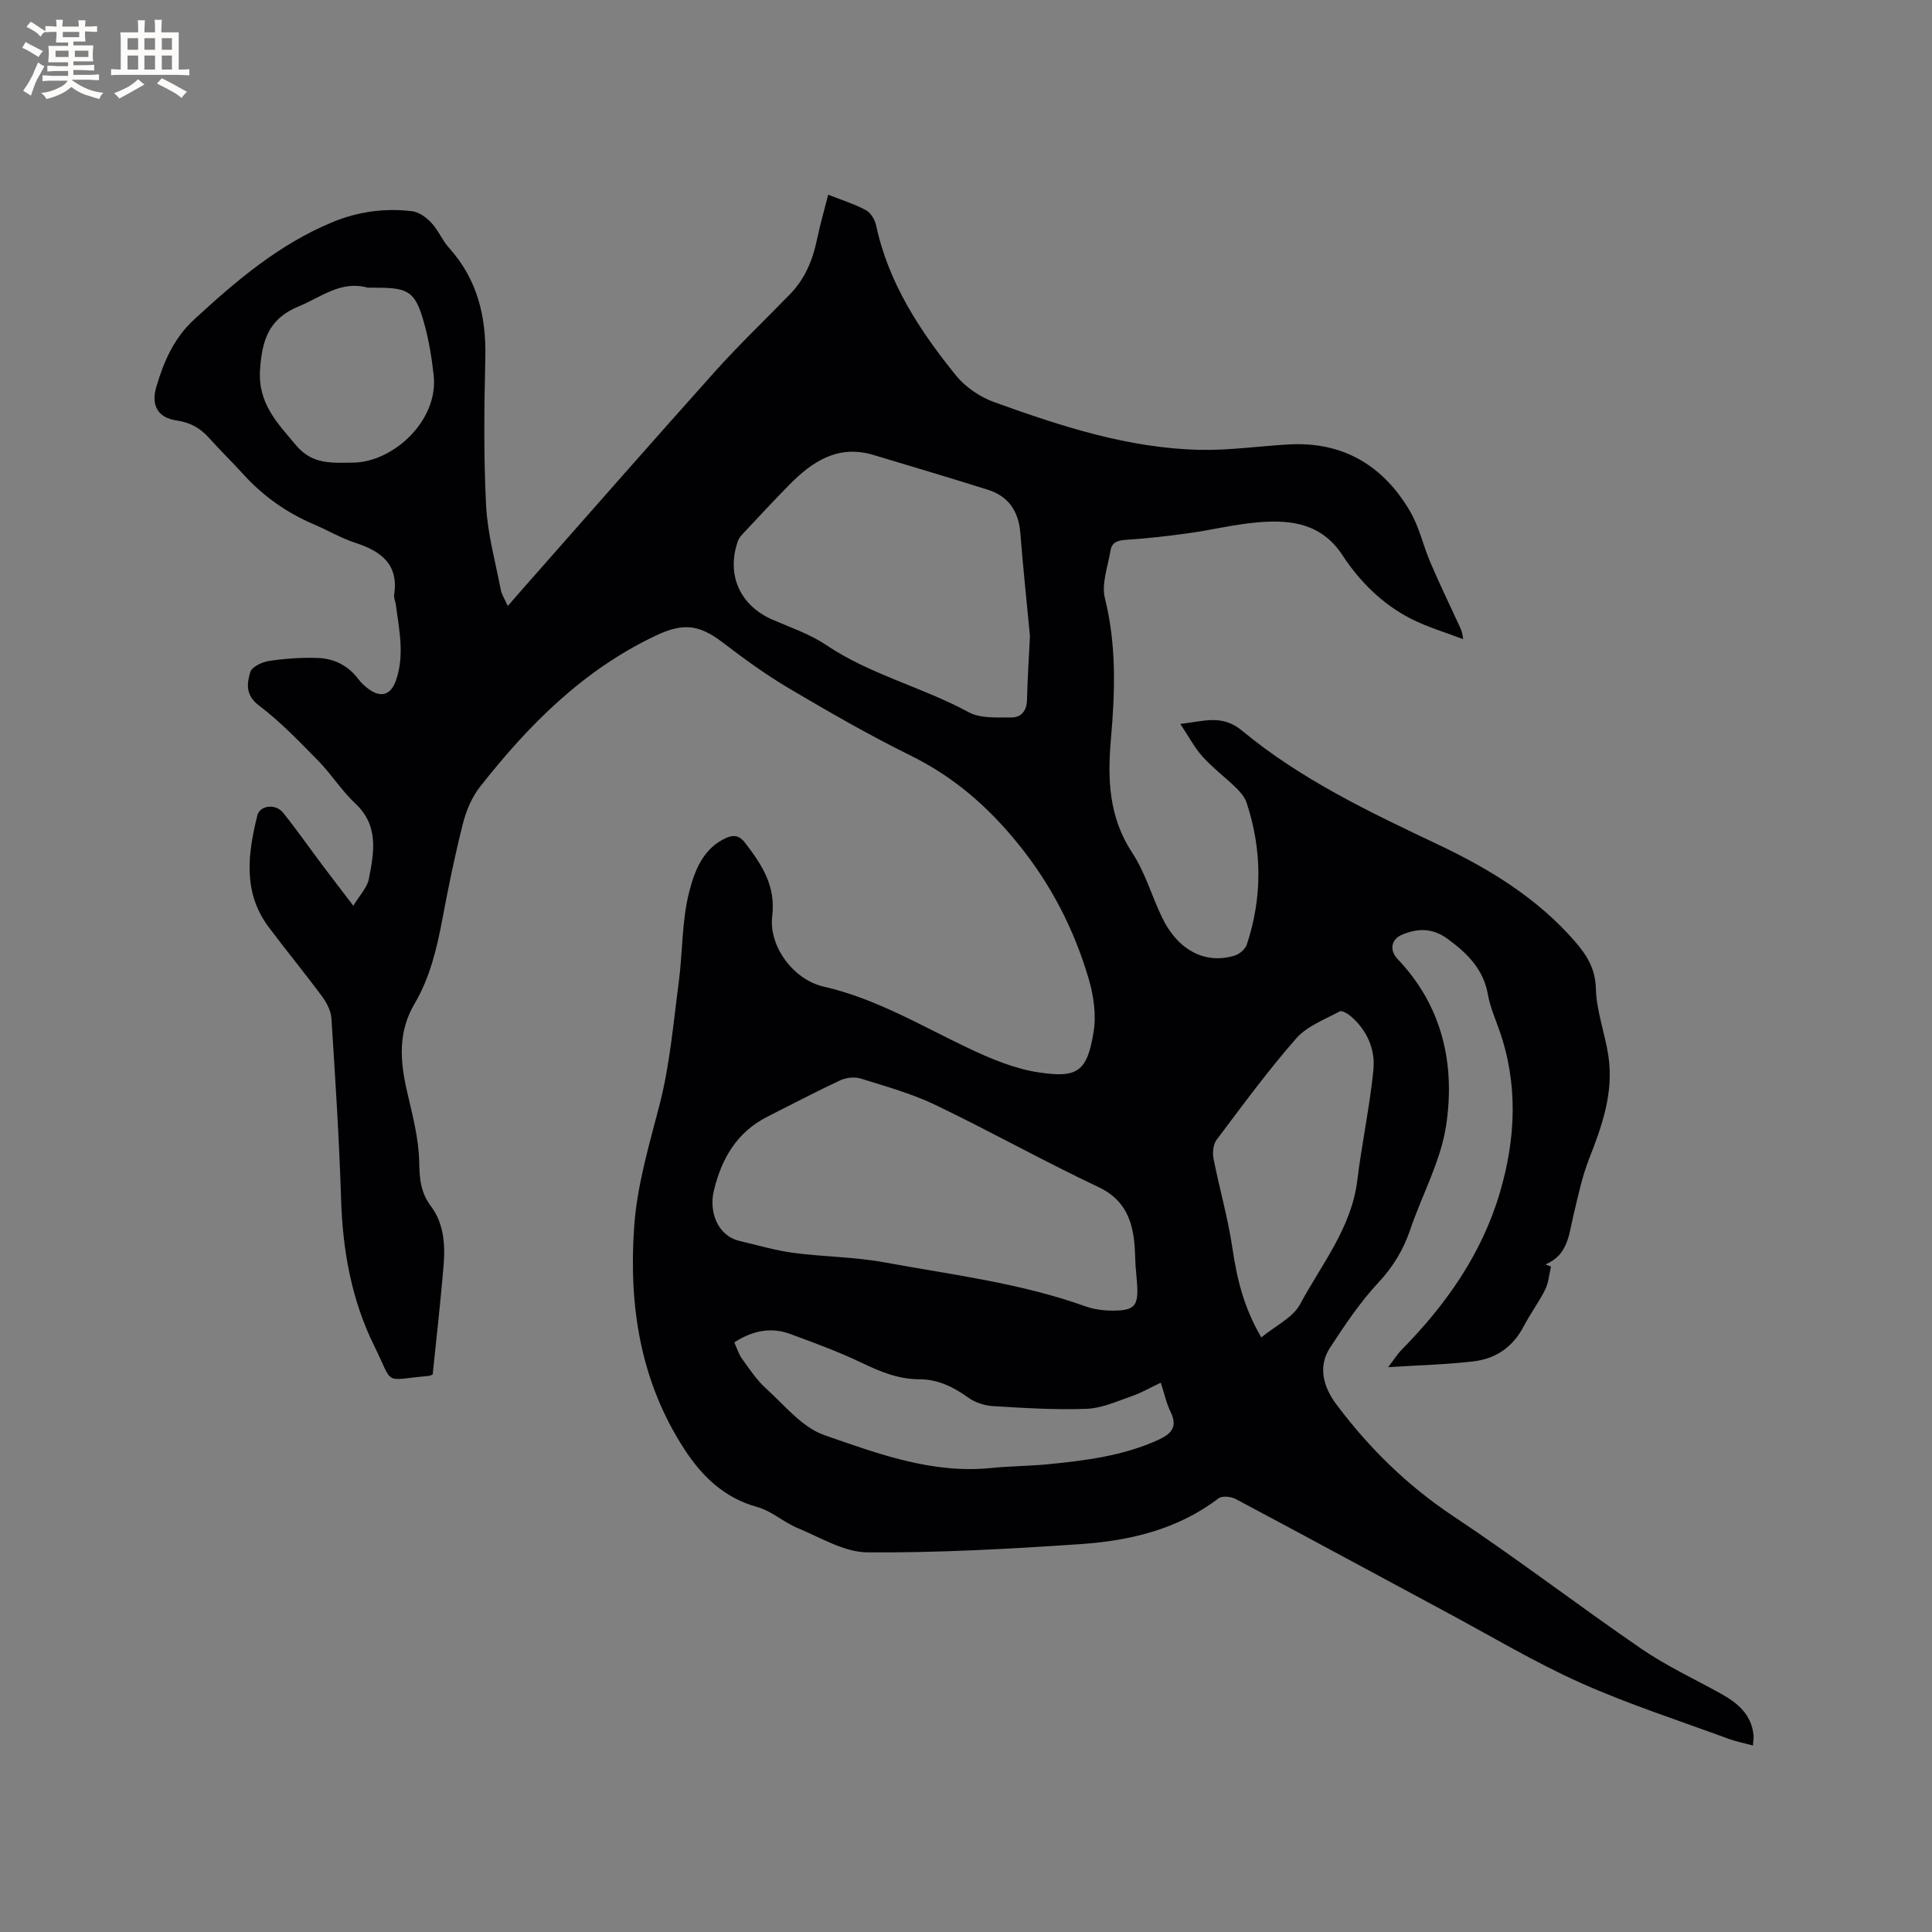 <svg enable-background="new 0 0 400 400" viewBox="0 0 400 400" xmlns="http://www.w3.org/2000/svg"><rect x="0" y="0" width="400" height="400" fill="#808080" stroke="none"/><path d="m89.58 284.58c-.42.16-.61.28-.81.29-9.64.84-7.13 2.19-11.25-6.13-4.73-9.55-6.57-19.79-6.9-30.43-.39-12.49-1.2-24.97-2-37.45-.1-1.55-.96-3.23-1.91-4.52-3.59-4.85-7.43-9.53-11.05-14.35-5.42-7.21-4.36-15.18-2.38-23.16.52-2.1 3.78-2.5 5.32-.58 2.78 3.46 5.33 7.11 8 10.67 2.02 2.69 4.07 5.36 6.55 8.61 1.32-2.19 2.87-3.76 3.22-5.56 1.06-5.47 2.13-10.99-2.8-15.61-2.84-2.66-4.97-6.08-7.71-8.88-3.91-3.98-7.81-8.06-12.24-11.41-2.84-2.15-2.5-4.54-1.81-6.91.32-1.08 2.43-2.1 3.85-2.31 3.32-.5 6.73-.74 10.08-.63 3.39.11 6.33 1.55 8.46 4.39.56.75 1.29 1.43 2.04 1.99 2.65 1.97 4.7 1.31 5.77-1.81 1.79-5.25.62-10.49-.08-15.73-.08-.63-.42-1.28-.33-1.87.97-6.3-2.61-9.04-7.96-10.78-3-.97-5.78-2.63-8.7-3.87-5.65-2.41-10.52-5.87-14.64-10.43-2.28-2.51-4.72-4.87-6.98-7.4-1.83-2.05-3.89-3.25-6.72-3.65-3.9-.55-5.36-3.12-4.25-6.92 1.53-5.22 3.64-10.11 7.79-13.94 8.68-8.01 17.61-15.62 28.68-20.2 5.29-2.19 10.85-2.96 16.51-2.27 1.43.17 2.96 1.3 3.99 2.41 1.43 1.53 2.25 3.62 3.65 5.18 5.88 6.53 7.72 14.23 7.51 22.82-.24 10.17-.36 20.37.16 30.53.3 5.85 1.93 11.64 3.04 17.44.19.99.81 1.91 1.45 3.35 1.28-1.47 2.29-2.63 3.3-3.78 13.19-14.94 26.32-29.94 39.62-44.78 4.95-5.52 10.32-10.65 15.49-15.96 3.13-3.21 4.75-7.15 5.64-11.49.62-2.98 1.47-5.92 2.29-9.14 2.79 1.1 5.43 1.92 7.82 3.21.99.53 1.85 1.97 2.1 3.14 2.56 11.96 9.07 21.85 16.56 31.11 1.95 2.4 4.95 4.42 7.87 5.48 13.76 4.96 27.7 9.54 42.51 9.88 6.12.14 12.25-.75 18.38-1.11 11.3-.66 19.65 4.32 25.24 13.86 1.89 3.23 2.7 7.08 4.19 10.56 1.82 4.26 3.83 8.44 5.78 12.65.4.86.87 1.68 1 3.24-3.64-1.4-7.43-2.5-10.88-4.27-5.86-3.01-10.52-7.66-14.07-13.07-4.27-6.53-10.46-7.4-17.18-6.88-4.94.39-9.81 1.6-14.74 2.29-4.27.59-8.57 1.09-12.87 1.36-1.72.11-2.97.46-3.26 2.21-.53 3.3-1.91 6.87-1.16 9.89 2.42 9.68 2.1 19.39 1.25 29.08-.74 8.41-.45 16.25 4.43 23.66 2.64 4.01 4 8.86 6.1 13.25 3.27 6.85 8.92 9.86 15.07 8 1-.3 2.21-1.33 2.53-2.29 3.23-9.76 3.18-19.58-.04-29.35-.37-1.13-1.25-2.18-2.12-3.04-2.28-2.22-4.85-4.15-6.98-6.5-1.66-1.82-2.83-4.09-4.63-6.79 4.98-.56 8.63-2.04 12.81 1.42 12.16 10.07 26.36 16.83 40.55 23.55 10.59 5.02 20.53 11.06 28.34 20.06 2.45 2.82 4.24 5.62 4.34 9.79.12 4.68 1.91 9.29 2.6 13.99 1.1 7.48-1.29 14.36-4 21.22-1.46 3.7-2.27 7.68-3.21 11.56-.97 3.97-1.08 8.34-5.82 10.31l1.14.45c-.38 1.59-.49 3.32-1.2 4.75-1.32 2.65-3.12 5.05-4.49 7.68-2.2 4.22-5.73 6.63-10.25 7.18-5.54.67-11.15.79-17.77 1.22 1.25-1.64 1.91-2.72 2.77-3.59 9.2-9.34 16.61-19.86 20.35-32.54 3.3-11.19 3.83-22.51-.15-33.75-.85-2.39-1.88-4.77-2.32-7.25-.92-5.24-4.21-8.49-8.25-11.48-3.14-2.33-6.23-2.33-9.55-.92-2.26.95-2.63 3.21-.9 5.03 9.28 9.74 11.95 21.78 10.05 34.43-1.11 7.39-4.98 14.35-7.43 21.57-1.41 4.17-3.52 7.68-6.58 10.96-3.79 4.07-6.95 8.78-10.01 13.47-2.67 4.08-1.28 8.35 1.31 11.8 6.76 9.02 14.68 16.8 24.2 23.13 13.24 8.79 25.87 18.49 38.98 27.48 5.13 3.51 10.84 6.17 16.3 9.19 3.46 1.91 6.37 4.26 6.86 8.54.07.6-.05 1.22-.11 2.26-1.83-.5-3.46-.81-5-1.37-10.23-3.78-20.65-7.12-30.59-11.56-9.45-4.22-18.4-9.58-27.54-14.49-14.65-7.87-29.27-15.8-43.95-23.61-.97-.52-2.82-.71-3.57-.14-8.46 6.45-18.35 8.77-28.56 9.47-14.68 1-29.42 1.82-44.12 1.71-4.84-.04-9.71-3.07-14.45-5.03-2.9-1.2-5.41-3.54-8.38-4.36-6.83-1.89-11.41-6.33-15.07-11.96-9.12-14.02-11.54-29.58-10.41-45.96.6-8.74 3.11-17 5.28-25.42 2.12-8.24 2.84-16.85 3.96-25.33.82-6.2.62-12.61 2.14-18.6 1.1-4.32 2.85-9.13 7.73-11.28 1.51-.66 2.69-.48 3.83 1 3.47 4.51 6.42 8.91 5.65 15.24-.75 6.18 4.35 13.13 10.66 14.57 10.83 2.47 20.17 8.1 30 12.76 4.63 2.2 9.58 4.27 14.59 5.01 7.83 1.15 9.96-.02 11.3-8.46.56-3.52-.01-7.46-1.03-10.93-3.04-10.33-7.87-19.69-14.8-28.18-6.23-7.64-13.26-13.7-22.09-18.05-8.54-4.21-16.82-8.98-25.03-13.83-4.81-2.84-9.37-6.14-13.81-9.54-5.04-3.86-8.34-4.1-14.01-1.4-14.98 7.12-26.25 18.48-36.28 31.25-1.69 2.15-2.86 4.94-3.54 7.62-1.64 6.46-2.98 13.01-4.21 19.56-1.16 6.17-2.58 12.27-5.79 17.71-3.47 5.87-3.02 11.87-1.58 18.12 1.11 4.83 2.43 9.74 2.53 14.63.07 3.49.26 6.31 2.46 9.24 2.78 3.7 2.96 8.33 2.54 12.83-.62 7.27-1.44 14.53-2.21 21.97zm145.59-21.9c-.01 0-.02 0-.03 0-.13-2.12-.11-4.25-.4-6.35-.66-4.72-2.52-8.29-7.33-10.57-11.37-5.37-22.37-11.53-33.71-16.98-4.9-2.35-10.24-3.84-15.46-5.47-1.28-.4-3.04-.21-4.28.36-5.08 2.37-10.04 4.99-15.04 7.51-6.36 3.2-9.53 8.69-11.13 15.36-1.03 4.31.73 9.31 5.35 10.39 3.7.86 7.36 1.96 11.11 2.46 6.27.83 12.67.83 18.88 1.97 13.93 2.56 28.07 4.26 41.52 9.08 1.76.63 3.73.91 5.61.91 4.67.01 5.46-.94 5.16-5.51-.08-1.05-.17-2.11-.25-3.16zm-21.93-130.97c-.7-7.41-1.44-14.37-1.99-21.34-.35-4.51-2.44-7.63-6.74-8.98-7.86-2.48-15.76-4.81-23.65-7.19-7.33-2.21-12.67 1.32-17.47 6.2-3.26 3.31-6.41 6.72-9.59 10.11-.42.44-.83.96-1.03 1.52-2.43 6.94.41 13.3 7.09 16.23 3.78 1.65 7.8 3 11.18 5.28 9.14 6.14 19.91 8.71 29.48 13.9 2.46 1.34 5.92 1.09 8.92 1.1 1.95.01 3.14-1.35 3.19-3.6.11-4.55.41-9.1.61-13.23zm47.9 145.19c2.97-2.45 6.54-4.1 8.03-6.87 4.45-8.29 10.65-15.82 11.85-25.68.93-7.64 2.57-15.19 3.33-22.84.42-4.2-1.27-8.13-4.6-11.04-.65-.57-1.91-1.33-2.38-1.07-3.13 1.69-6.79 3.06-9.03 5.62-5.85 6.68-11.12 13.87-16.46 20.97-.71.94-.87 2.67-.63 3.9 1.19 6.09 2.94 12.09 3.86 18.22.93 6.24 2.21 12.25 6.03 18.79zm-20.81 9.37c-2.26 1.07-4.1 2.14-6.08 2.82-3.04 1.05-6.14 2.47-9.26 2.59-6.44.24-12.91-.16-19.35-.55-1.77-.11-3.74-.74-5.17-1.77-3.09-2.22-6.31-3.8-10.16-3.8-4.36 0-8.17-1.62-12.04-3.47-4.75-2.27-9.72-4.08-14.67-5.91-4.02-1.48-7.83-.66-11.57 1.74.54 1.19.9 2.44 1.62 3.43 1.54 2.13 3.03 4.39 4.96 6.13 3.84 3.47 7.46 8.04 12.05 9.64 11.11 3.86 22.37 8.07 34.59 6.81 3.89-.4 7.83-.39 11.72-.77 7.8-.77 15.56-1.74 22.82-5.04 2.71-1.23 4.09-2.69 2.57-5.8-.87-1.78-1.29-3.78-2.03-6.05zm-164.23-226.72c-5.55-1.52-9.6 1.97-14.27 3.89-6.23 2.56-7.58 7.04-7.99 13.09-.48 6.96 3.58 11.06 7.51 15.72 3.36 3.98 7.43 3.57 11.77 3.53 8.25-.08 17.67-8.65 16.67-18.02-.39-3.66-1-7.35-1.99-10.89-1.79-6.45-3.16-7.3-9.79-7.3-.64-.02-1.27-.02-1.91-.02z" fill="#010103"/><g fill="#fcfbfa"><path d="m6.8 9.5c.6.3 1.3.7 2.1 1.1-.4.4-.7.8-.9 1.2-.7-.4-1.3-.8-1.8-1.1s-1.1-.6-1.6-.8c.2-.4.5-.8.7-1.2.4.2.8.5 1.5.8zm.9 6.9c-.3.6-.5 1.1-.7 1.7s-.4 1.1-.6 1.7c-.6-.4-1.1-.7-1.6-1 .7-1 1.2-1.8 1.5-2.4.3-.5.6-1.1.8-1.7.3-.6.5-1.2.8-1.8.3.3.8.6 1.3.8-.7 1.3-1.2 2.2-1.5 2.7zm.1-11c.4.3 1 .7 1.7 1.1-.5.2-.8.6-1.1 1.1-.5-.6-1-1-1.4-1.2s-.9-.6-1.5-.8c.2-.4.5-.7.9-1.1.5.3.9.6 1.4.9zm10.5 13.1c1 .4 2 .6 3.1.7-.4.4-.7.8-.8 1.3-.9-.2-1.9-.6-3-.9-1-.4-2-.9-2.8-1.6-.5.4-1.1.9-1.9 1.3s-1.9.9-3.3 1.2c-.1-.3-.5-.8-1.1-1.3 1 0 2.1-.3 3.2-.8 1.2-.5 1.9-1 2.3-1.7h-3.2c-.4 0-1 0-2 .1v-1.2c1 0 1.7.1 2 .1h3.3v-1h-2.3c-.2 0-.9 0-2 .1v-1.2c1.2 0 1.9.1 2 .1h2.3v-.8h-4.1c0-.7.1-1.2.1-1.6 0-.5 0-1.1-.1-1.8h4.1v-.7h-2.5c0-.6.1-1.1.1-1.6v-.6h-.5c-.4 0-1 0-1.8.1v-1.3c1.2 0 1.9.1 2.1.1h.2c0-.3 0-.8-.1-1.4h1.4c0 .6-.1 1-.1 1.4h3.4c0-.4 0-.8-.1-1.3h1.5c0 .4-.1.9-.1 1.3.7 0 1.5 0 2.5-.1v1.2c-1 0-1.8-.1-2.5-.1v.6c0 .3 0 .8.1 1.5h-2.5v.8h4.1c0 .7-.1 1.3-.1 1.8s0 1 .1 1.5h-4.1v.8h1.4c.8 0 1.8 0 2.9-.1v1.2c-1 0-1.9-.1-2.8-.1h-1.5v1h3.2c.3 0 1 0 2.1-.1v1.2c-1.1 0-1.8-.1-2.1-.1h-3.4l-.1.1c1.4 1 2.4 1.5 3.4 1.9zm-4.1-6.7v-1.3h-2.7v1.3zm2.2-4.1v-1.1h-3.4v1.1zm1.9 4.1v-1.3h-2.8v1.3z"/><path d="m37 6.7v2.3 5.4c1 0 1.8 0 2.2-.1v1.3c-.6 0-1.5-.1-2.5-.1h-11.9c-.7 0-1.3 0-1.8.1v-1.3c.5 0 1.1.1 2 .1v-5.2c0-1 0-1.8-.1-2.5h3.7c0-1.3 0-2.1-.1-2.5h1.5c0 .4-.1 1.3-.1 2.5h2.2c0-1.2 0-2.1-.1-2.6h1.5c0 .4-.1 1.3-.1 2.6zm-12.3 13.7c-.3-.4-.7-.8-1.1-1.1 1.1-.4 2.1-.9 2.9-1.3.8-.5 1.5-1 2.1-1.6.4.4.9.8 1.3 1.1-2.5 1.4-4.2 2.4-5.2 2.9zm3.9-10.1v-2.4h-2.2v2.4zm0 4.1v-2.9h-2.2v2.9zm3.5-4.1v-2.4h-2.2v2.4zm0 4.1v-2.9h-2.2v2.9zm.4 2.9 1-1.1c.6.3 1.4.7 2.5 1.3s2 1.1 2.7 1.5c-.4.4-.8.8-1.1 1.3-.8-.8-2.5-1.7-5.1-3zm3.1-7v-2.4h-2.1v2.4zm0 4.1v-2.9h-2.1v2.9z"/></g></svg>